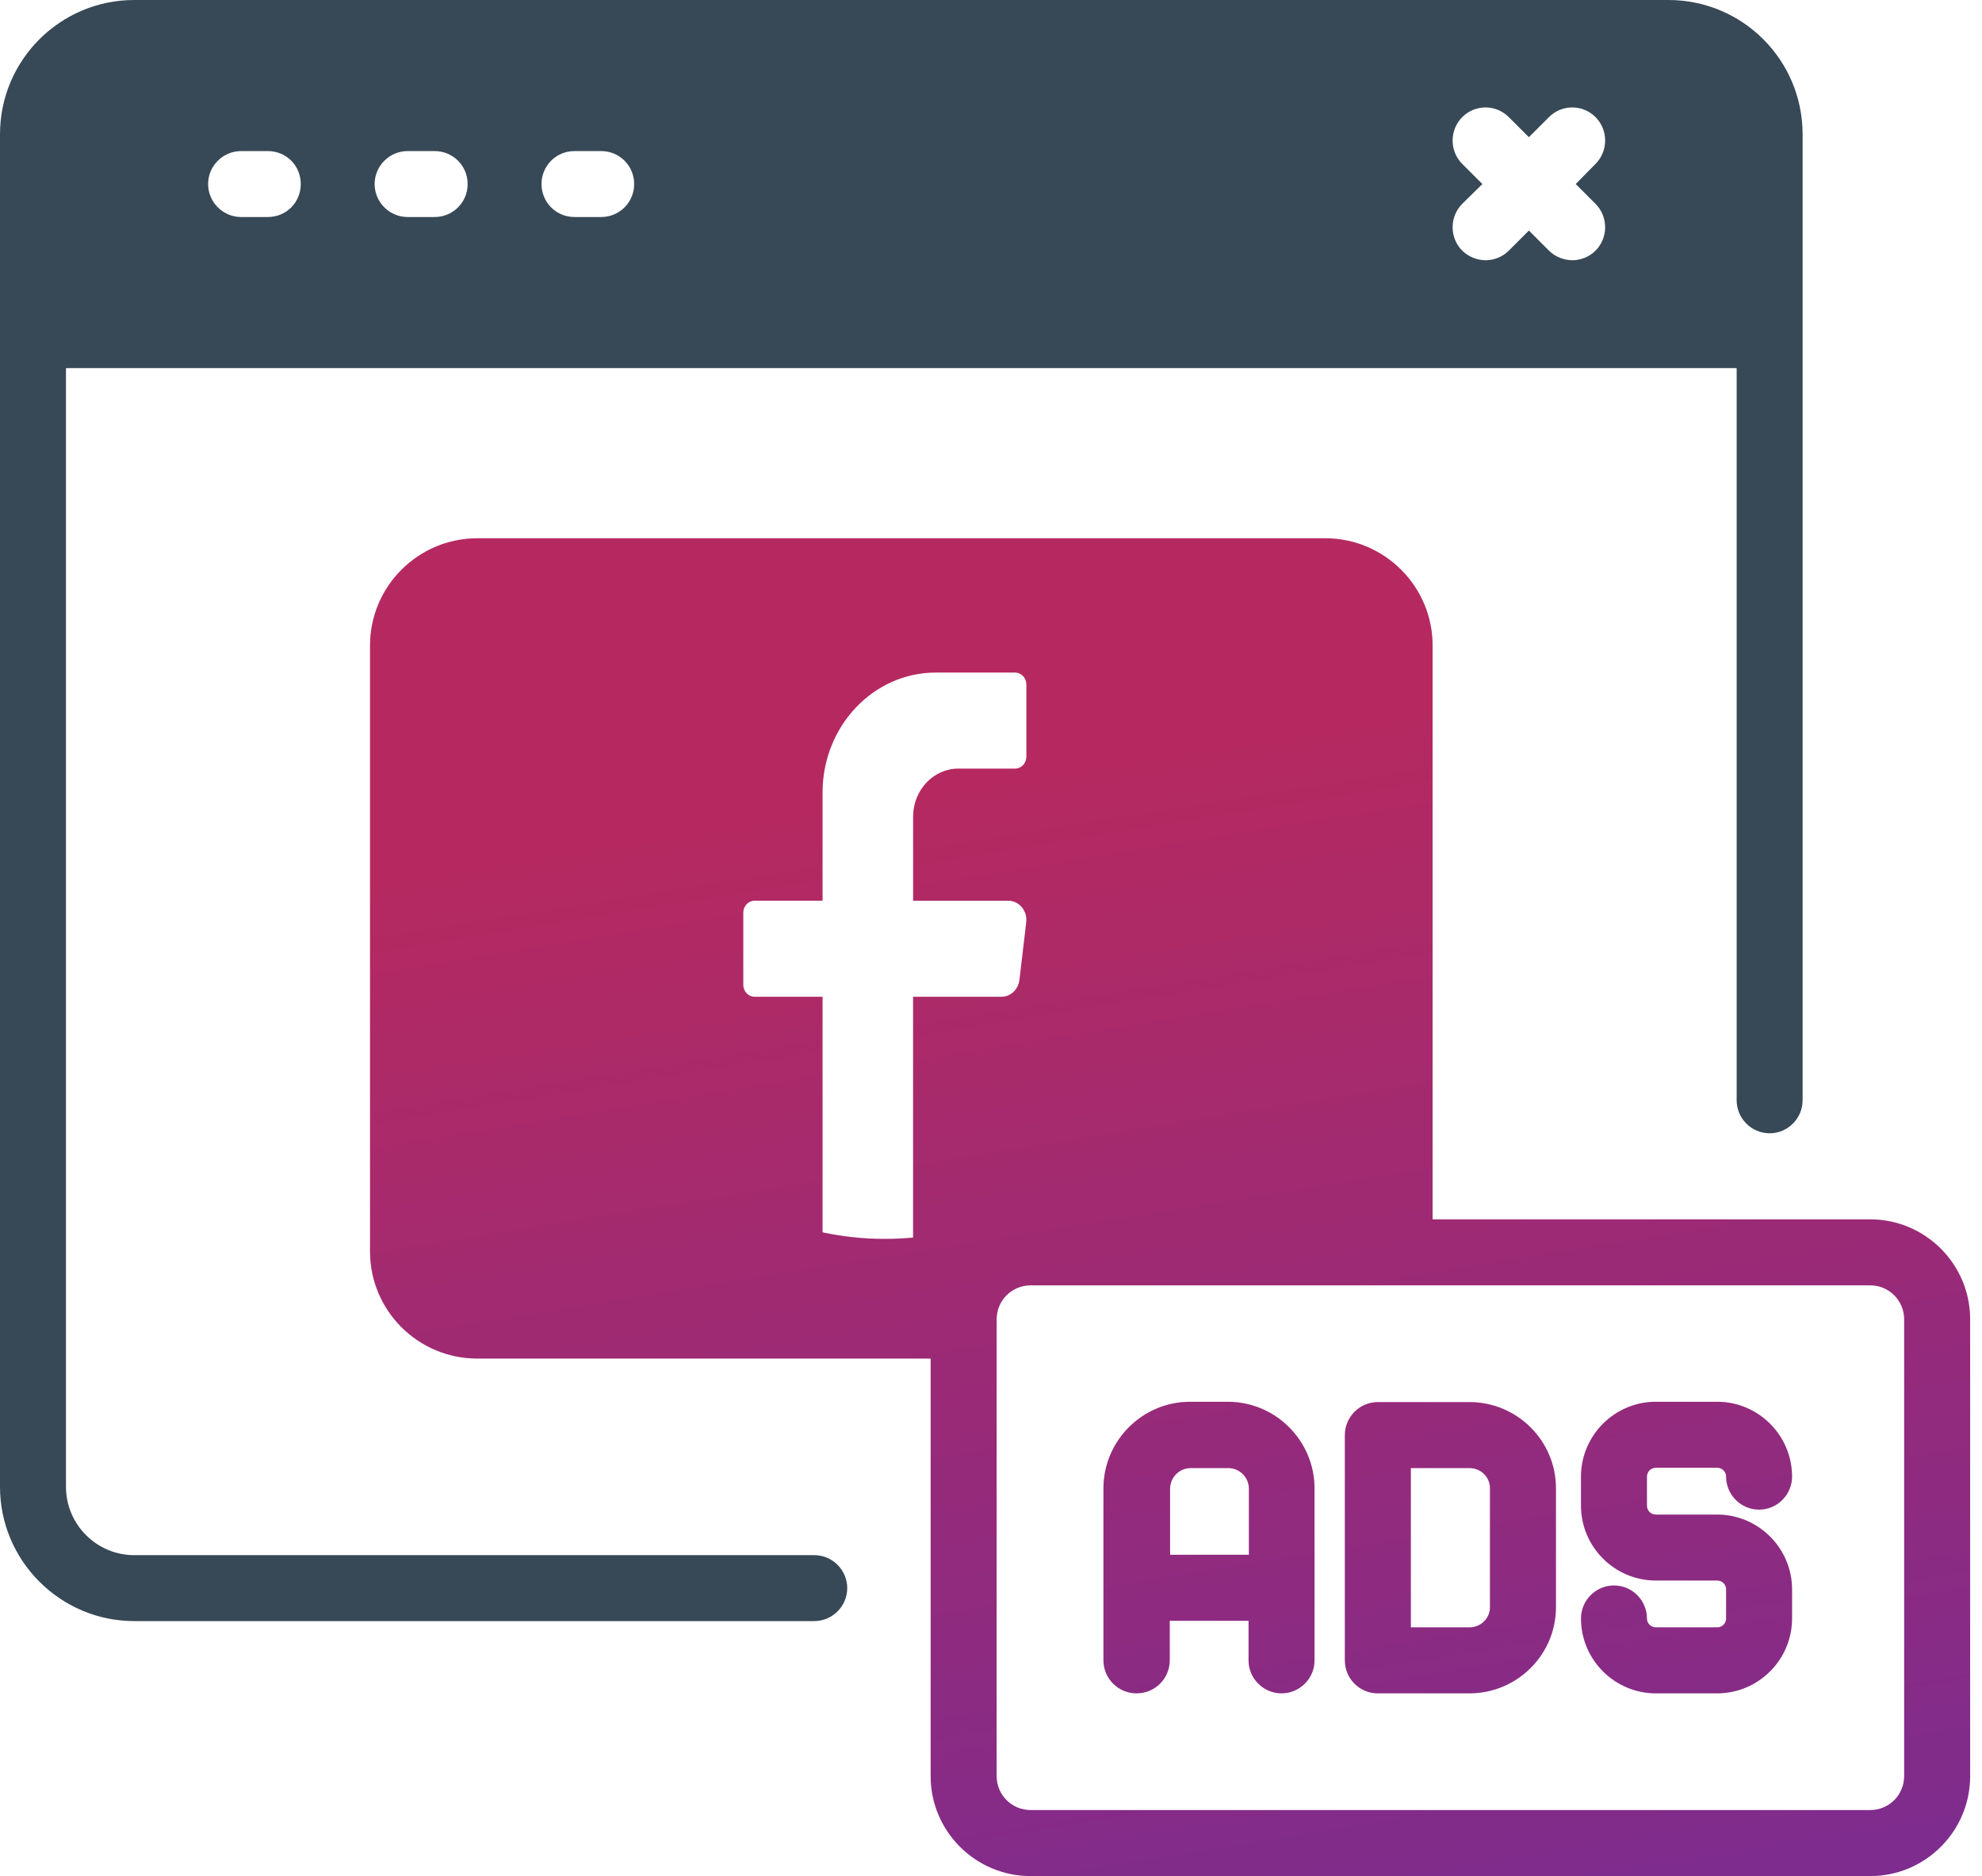 <svg width="56" height="53" viewBox="0 0 56 53" fill="none" xmlns="http://www.w3.org/2000/svg">
<path d="M23.006 43.934H3.792C2.73 43.934 1.864 43.067 1.864 42.005V10.399H49.068V31.084C49.068 31.597 49.487 32.016 50 32.016C50.512 32.016 50.931 31.597 50.931 31.084V3.792C50.931 1.696 49.236 0 47.139 0H3.792C1.705 0 0 1.696 0 3.792V42.005C0 44.092 1.705 45.797 3.792 45.797H23.006C23.518 45.797 23.938 45.378 23.938 44.865C23.938 44.353 23.518 43.934 23.006 43.934ZM41.315 4.631C40.952 4.268 40.952 3.671 41.315 3.308C41.679 2.944 42.266 2.944 42.629 3.308L43.198 3.876L43.766 3.308C44.129 2.944 44.716 2.944 45.08 3.308C45.443 3.671 45.443 4.268 45.08 4.631L44.521 5.199L45.08 5.758C45.443 6.122 45.443 6.718 45.08 7.082C44.903 7.259 44.66 7.352 44.428 7.352C44.195 7.352 43.943 7.259 43.766 7.082L43.198 6.513L42.629 7.082C42.452 7.259 42.21 7.352 41.977 7.352C41.744 7.352 41.492 7.259 41.315 7.082C40.952 6.718 40.952 6.122 41.315 5.758L41.884 5.199L41.315 4.631ZM16.232 4.268H16.986C17.499 4.268 17.918 4.678 17.918 5.199C17.918 5.721 17.499 6.131 16.986 6.131H16.232C15.71 6.131 15.3 5.712 15.3 5.199C15.3 4.687 15.71 4.268 16.232 4.268ZM11.517 4.268H12.281C12.793 4.268 13.213 4.678 13.213 5.199C13.213 5.721 12.793 6.131 12.281 6.131H11.517C11.004 6.131 10.585 5.712 10.585 5.199C10.585 4.687 11.004 4.268 11.517 4.268ZM6.811 4.268H7.566C8.088 4.268 8.498 4.678 8.498 5.199C8.498 5.721 8.088 6.131 7.566 6.131H6.811C6.299 6.131 5.88 5.712 5.88 5.199C5.88 4.687 6.299 4.268 6.811 4.268Z" fill="#374856"/>
<path fill-rule="evenodd" clip-rule="evenodd" d="M52.842 34.448H40.477V18.235C40.477 16.567 39.116 15.207 37.448 15.207H13.483C11.815 15.207 10.455 16.567 10.455 18.235V35.352C10.455 37.029 11.815 38.38 13.483 38.38H26.295V50.177C26.295 51.733 27.562 53 29.118 53H52.842C54.398 53 55.665 51.733 55.665 50.177V37.272C55.665 35.715 54.398 34.448 52.842 34.448ZM53.801 50.177C53.801 50.708 53.373 51.136 52.842 51.136H29.118C28.587 51.136 28.159 50.708 28.159 50.177V37.272C28.159 36.74 28.587 36.312 29.118 36.312H52.842C53.373 36.312 53.801 36.74 53.801 37.272V50.177ZM28.996 26.056L28.804 27.683C28.772 27.955 28.554 28.16 28.295 28.16H25.799V34.962C25.536 34.987 25.269 35 25 35C24.397 35 23.808 34.936 23.24 34.815V28.16H21.32C21.144 28.16 21 28.007 21 27.82V25.785C21 25.598 21.144 25.445 21.32 25.445H23.24V22.392C23.24 20.519 24.672 19 26.44 19H28.68C28.856 19 29 19.152 29 19.339V21.375C29 21.562 28.856 21.714 28.68 21.714H27.079C26.373 21.714 25.8 22.321 25.8 23.071V25.446H28.488C28.796 25.446 29.034 25.732 28.996 26.056ZM32.119 47.838C32.631 47.838 33.05 47.419 33.05 46.906V45.788H35.277V46.906C35.277 47.419 35.697 47.838 36.209 47.838C36.722 47.838 37.141 47.419 37.141 46.906V42.051C37.141 40.7 36.041 39.601 34.69 39.601H33.628C32.277 39.601 31.177 40.7 31.177 42.051V46.906C31.177 47.419 31.597 47.838 32.109 47.838H32.119ZM33.647 41.474H34.7C35.026 41.474 35.287 41.735 35.287 42.061V43.924H33.06V42.061C33.06 41.735 33.321 41.474 33.647 41.474ZM46.785 45.974H48.518C48.658 45.974 48.77 45.863 48.77 45.723V44.903C48.77 44.763 48.658 44.651 48.518 44.651H46.785C45.62 44.651 44.67 43.701 44.67 42.536V41.716C44.67 40.551 45.62 39.601 46.785 39.601H48.518C49.683 39.601 50.633 40.551 50.633 41.716C50.633 42.229 50.214 42.648 49.702 42.648C49.189 42.648 48.77 42.229 48.77 41.716C48.77 41.576 48.658 41.465 48.518 41.465H46.785C46.645 41.465 46.533 41.576 46.533 41.716V42.536C46.533 42.676 46.645 42.788 46.785 42.788H48.518C49.683 42.788 50.633 43.738 50.633 44.903V45.723C50.633 46.888 49.683 47.838 48.518 47.838H46.785C45.62 47.838 44.67 46.888 44.67 45.723C44.67 45.21 45.089 44.791 45.602 44.791C46.114 44.791 46.533 45.21 46.533 45.723C46.533 45.863 46.645 45.974 46.785 45.974ZM41.52 47.838H38.93C38.418 47.838 37.998 47.428 37.998 46.906V40.542C37.998 40.029 38.418 39.61 38.93 39.61H41.52C42.862 39.61 43.962 40.7 43.962 42.042V45.406C43.962 46.748 42.862 47.838 41.52 47.838ZM41.52 41.474H39.862V45.974H41.52C41.837 45.974 42.098 45.723 42.098 45.406V42.042C42.098 41.725 41.837 41.474 41.52 41.474Z" fill="url(#paint0_linear_87_352)"/>
<path fill-rule="evenodd" clip-rule="evenodd" d="M52.842 34.448H40.477V18.235C40.477 16.567 39.116 15.207 37.448 15.207H13.483C11.815 15.207 10.455 16.567 10.455 18.235V35.352C10.455 37.029 11.815 38.38 13.483 38.38H26.295V50.177C26.295 51.733 27.562 53 29.118 53H52.842C54.398 53 55.665 51.733 55.665 50.177V37.272C55.665 35.715 54.398 34.448 52.842 34.448ZM53.801 50.177C53.801 50.708 53.373 51.136 52.842 51.136H29.118C28.587 51.136 28.159 50.708 28.159 50.177V37.272C28.159 36.74 28.587 36.312 29.118 36.312H52.842C53.373 36.312 53.801 36.74 53.801 37.272V50.177ZM28.996 26.056L28.804 27.683C28.772 27.955 28.554 28.16 28.295 28.16H25.799V34.962C25.536 34.987 25.269 35 25 35C24.397 35 23.808 34.936 23.24 34.815V28.16H21.32C21.144 28.16 21 28.007 21 27.82V25.785C21 25.598 21.144 25.445 21.32 25.445H23.24V22.392C23.24 20.519 24.672 19 26.44 19H28.68C28.856 19 29 19.152 29 19.339V21.375C29 21.562 28.856 21.714 28.68 21.714H27.079C26.373 21.714 25.8 22.321 25.8 23.071V25.446H28.488C28.796 25.446 29.034 25.732 28.996 26.056ZM32.119 47.838C32.631 47.838 33.05 47.419 33.05 46.906V45.788H35.277V46.906C35.277 47.419 35.697 47.838 36.209 47.838C36.722 47.838 37.141 47.419 37.141 46.906V42.051C37.141 40.7 36.041 39.601 34.69 39.601H33.628C32.277 39.601 31.177 40.7 31.177 42.051V46.906C31.177 47.419 31.597 47.838 32.109 47.838H32.119ZM33.647 41.474H34.7C35.026 41.474 35.287 41.735 35.287 42.061V43.924H33.06V42.061C33.06 41.735 33.321 41.474 33.647 41.474ZM46.785 45.974H48.518C48.658 45.974 48.77 45.863 48.77 45.723V44.903C48.77 44.763 48.658 44.651 48.518 44.651H46.785C45.62 44.651 44.67 43.701 44.67 42.536V41.716C44.67 40.551 45.62 39.601 46.785 39.601H48.518C49.683 39.601 50.633 40.551 50.633 41.716C50.633 42.229 50.214 42.648 49.702 42.648C49.189 42.648 48.77 42.229 48.77 41.716C48.77 41.576 48.658 41.465 48.518 41.465H46.785C46.645 41.465 46.533 41.576 46.533 41.716V42.536C46.533 42.676 46.645 42.788 46.785 42.788H48.518C49.683 42.788 50.633 43.738 50.633 44.903V45.723C50.633 46.888 49.683 47.838 48.518 47.838H46.785C45.62 47.838 44.67 46.888 44.67 45.723C44.67 45.21 45.089 44.791 45.602 44.791C46.114 44.791 46.533 45.21 46.533 45.723C46.533 45.863 46.645 45.974 46.785 45.974ZM41.52 47.838H38.93C38.418 47.838 37.998 47.428 37.998 46.906V40.542C37.998 40.029 38.418 39.61 38.93 39.61H41.52C42.862 39.61 43.962 40.7 43.962 42.042V45.406C43.962 46.748 42.862 47.838 41.52 47.838ZM41.52 41.474H39.862V45.974H41.52C41.837 45.974 42.098 45.723 42.098 45.406V42.042C42.098 41.725 41.837 41.474 41.52 41.474Z" fill="black" fill-opacity="0.2"/>
<defs>
<linearGradient id="paint0_linear_87_352" x1="58.945" y1="51.422" x2="53.498" y2="17.83" gradientUnits="userSpaceOnUse">
<stop offset="0" stop-color="#9D37B1"/>
<stop offset="1" stop-color="#E33378"/>
</linearGradient>
</defs>
</svg>
